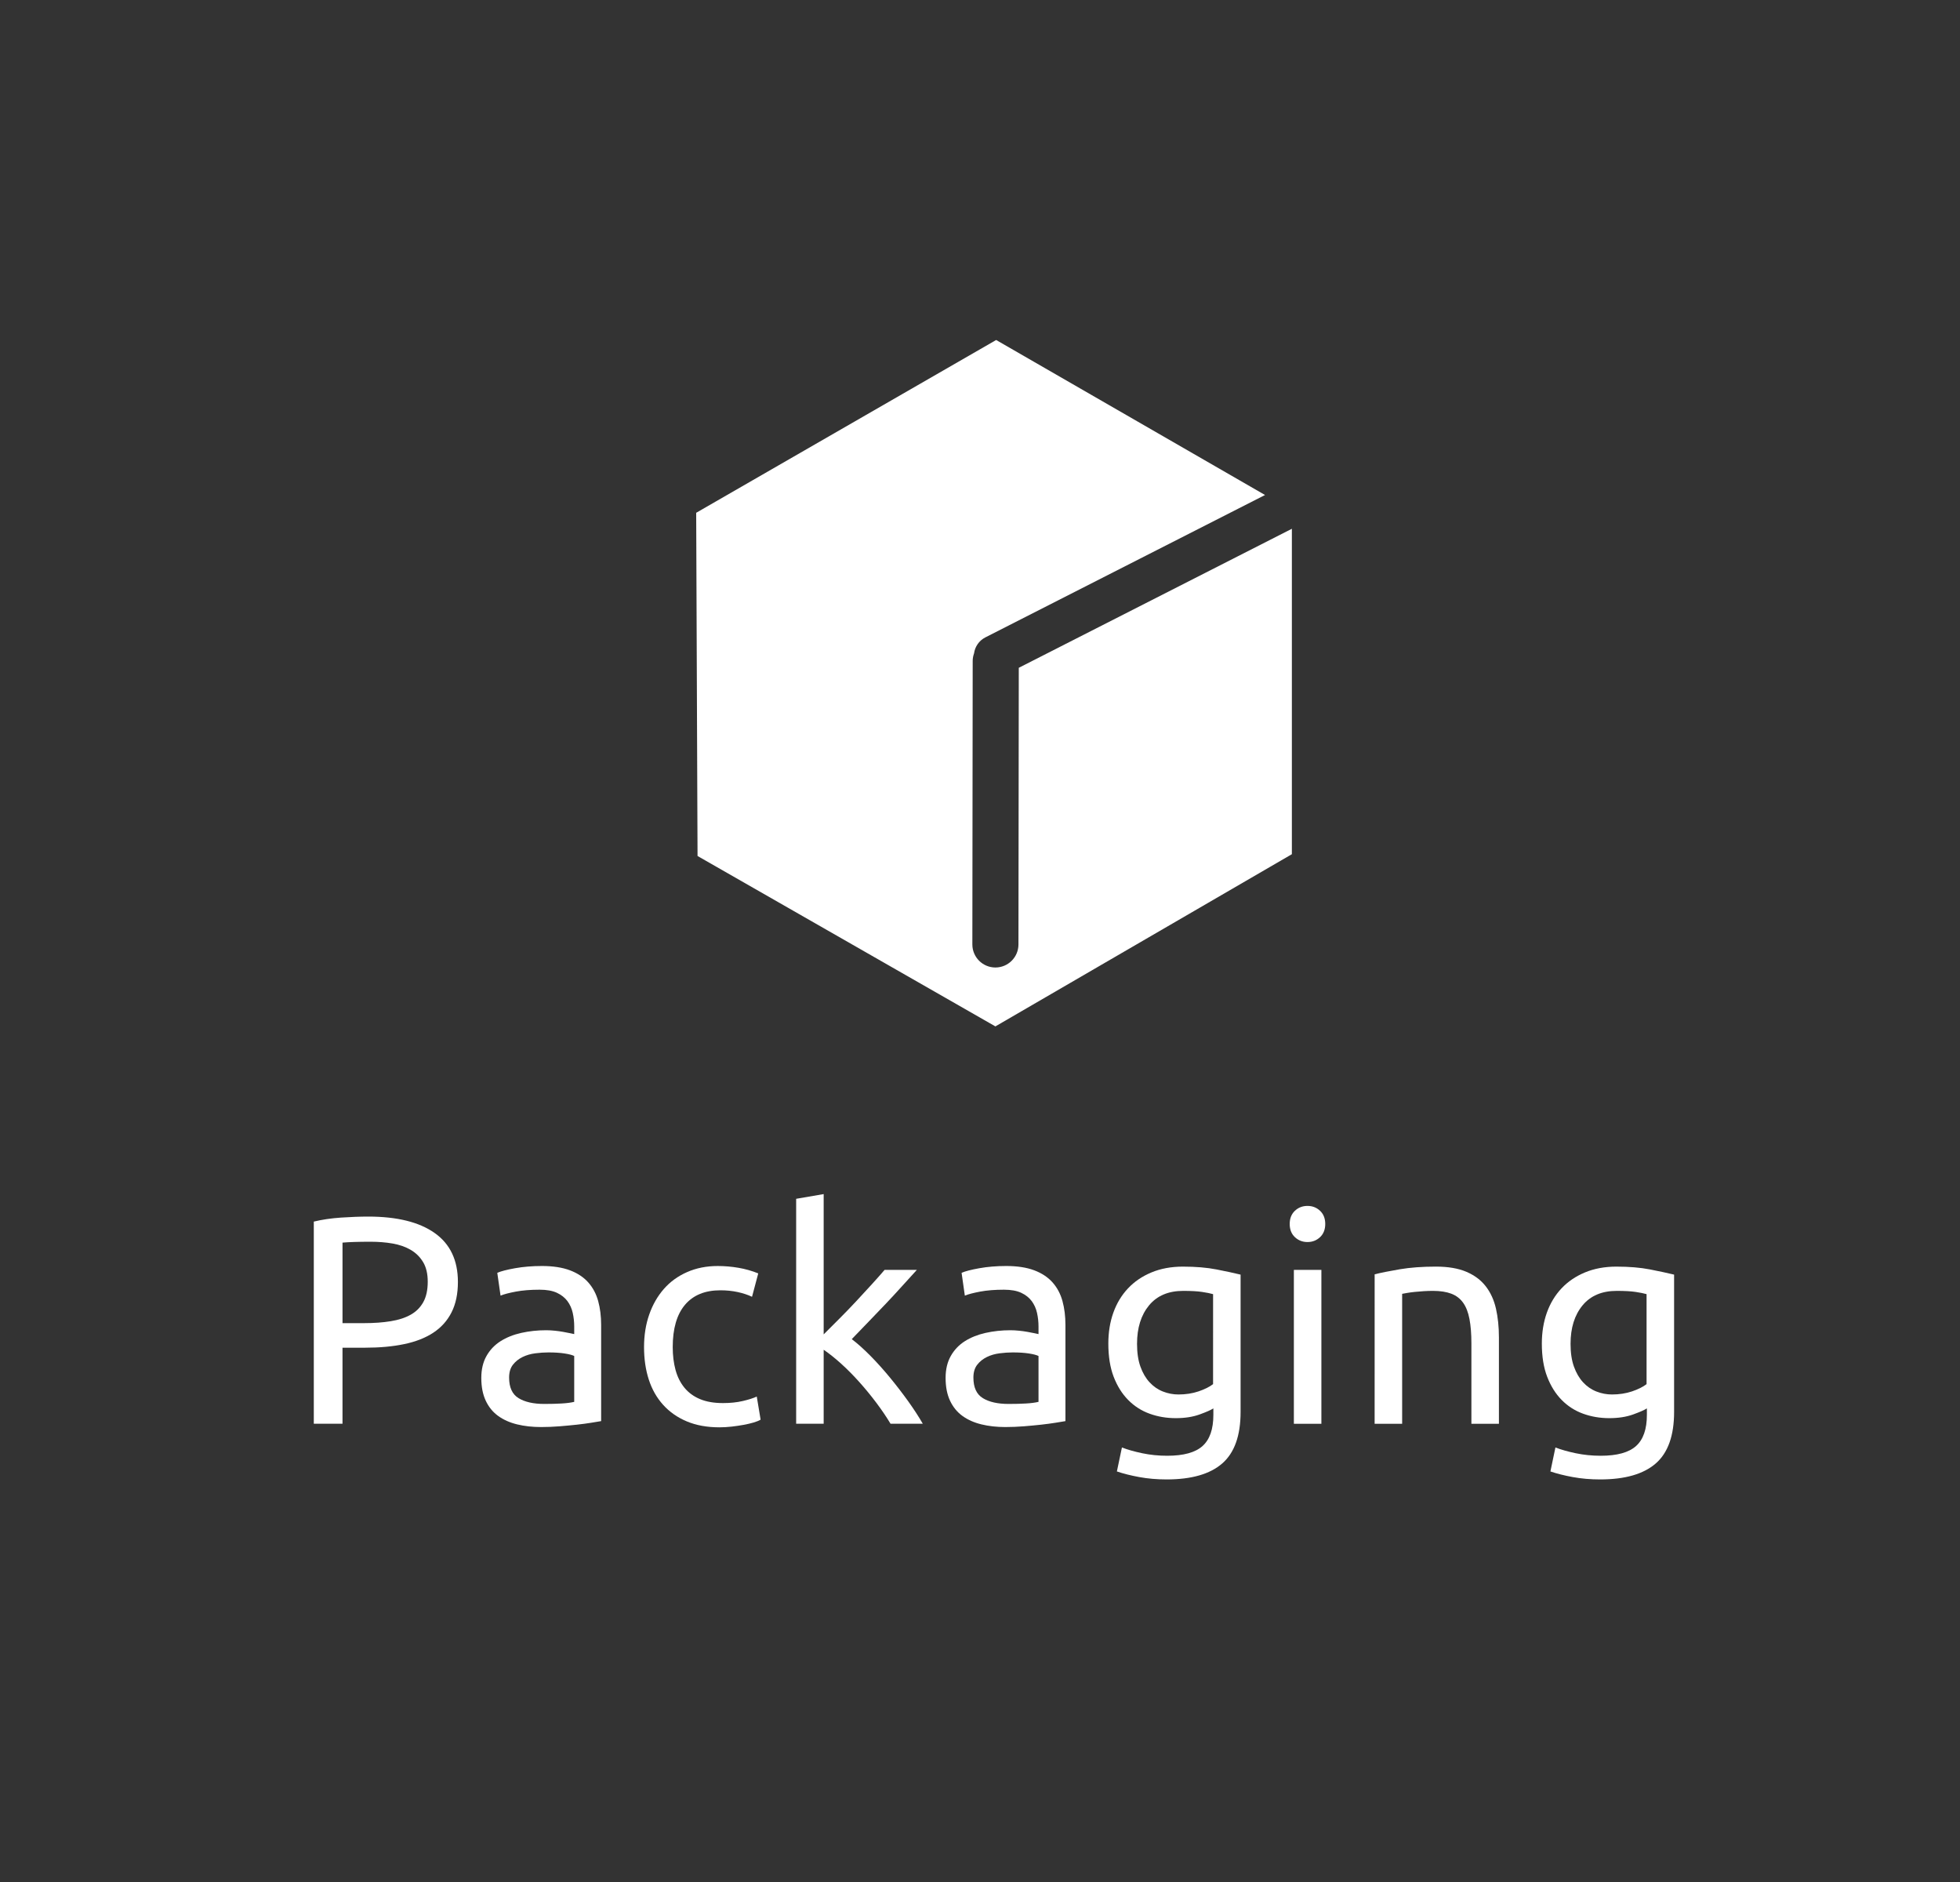 <?xml version="1.0" encoding="utf-8"?>
<!-- Generator: Adobe Illustrator 16.0.0, SVG Export Plug-In . SVG Version: 6.00 Build 0)  -->
<!DOCTYPE svg PUBLIC "-//W3C//DTD SVG 1.1//EN" "http://www.w3.org/Graphics/SVG/1.1/DTD/svg11.dtd">
<svg version="1.1" id="Ebene_1" xmlns="http://www.w3.org/2000/svg" xmlns:xlink="http://www.w3.org/1999/xlink" x="0px" y="0px"
	 width="255.118px" height="244.917px" viewBox="56.693 0 255.118 244.917" enable-background="new 56.693 0 255.118 244.917"
	 xml:space="preserve">
<rect x="56.693" y="0" width="255.118" height="244.917" fill="#333333" stroke="none"/>
<g id="Legende">
</g>
<g id="Ebene_12">
</g>
<g id="Mittellinie">
</g>
<g id="Hilfslinien" display="none">
</g>
<g id="Hilfslinien_1_" display="none">
</g>
<g id="LOGO">
	<g id="Icon_2_Kopie_1_">
	</g>
	<path fill="#FFFFFF" d="M189.3,86.904l-0.043,36.005c-0.002,1.654-1.345,2.996-3,2.996c0,0-0.002,0-0.004,0
		c-1.656-0.002-2.998-1.348-2.996-3.004l0.044-36.904c0-0.344,0.07-0.668,0.177-0.975c0.119-0.861,0.641-1.653,1.475-2.078
		l36.4-18.527l-34.998-20.171L147.31,66.732l0.176,44.662l38.769,22.176l38.591-22.41V68.812L189.3,86.904z"/>
	<g id="TYPO">
		<g id="Ebene_2">
			<g>
				<path fill="#FFFFFF" d="M104.626,158.32c3.748,0,6.631,0.713,8.646,2.139c2.016,1.424,3.023,3.549,3.023,6.373
					c0,1.541-0.275,2.857-0.828,3.948c-0.552,1.093-1.348,1.978-2.387,2.658c-1.041,0.681-2.306,1.175-3.795,1.481
					c-1.489,0.31-3.172,0.463-5.045,0.463h-2.967v9.898h-3.736v-26.308c1.053-0.257,2.229-0.431,3.525-0.521
					C102.359,158.365,103.548,158.32,104.626,158.32z M104.935,161.593c-1.594,0-2.812,0.039-3.66,0.115v10.478h2.812
					c1.283,0,2.439-0.083,3.467-0.251c1.026-0.166,1.893-0.448,2.6-0.848c0.705-0.397,1.252-0.943,1.637-1.637
					c0.385-0.695,0.578-1.58,0.578-2.658c0-1.025-0.199-1.873-0.598-2.541s-0.938-1.201-1.617-1.6
					c-0.682-0.396-1.471-0.674-2.369-0.828S105.936,161.593,104.935,161.593z"/>
				<path fill="#FFFFFF" d="M127.235,164.751c1.438,0,2.65,0.188,3.64,0.559c0.988,0.373,1.784,0.898,2.388,1.579
					c0.604,0.682,1.033,1.489,1.291,2.427c0.256,0.938,0.385,1.973,0.385,3.102v12.519c-0.309,0.052-0.738,0.122-1.291,0.212
					c-0.552,0.09-1.174,0.173-1.867,0.25c-0.693,0.077-1.445,0.146-2.254,0.212s-1.611,0.097-2.406,0.097
					c-1.131,0-2.171-0.115-3.121-0.347c-0.949-0.231-1.771-0.597-2.465-1.098c-0.694-0.501-1.232-1.162-1.617-1.983
					c-0.386-0.822-0.578-1.811-0.578-2.966c0-1.104,0.225-2.056,0.674-2.851c0.449-0.797,1.06-1.438,1.83-1.926
					c0.77-0.488,1.668-0.849,2.695-1.08c1.027-0.229,2.105-0.347,3.236-0.347c0.359,0,0.731,0.021,1.117,0.06
					c0.385,0.037,0.75,0.09,1.098,0.152c0.346,0.064,0.648,0.122,0.904,0.174c0.257,0.053,0.438,0.09,0.54,0.115v-1.001
					c0-0.591-0.064-1.175-0.192-1.753c-0.129-0.578-0.36-1.091-0.693-1.541c-0.334-0.447-0.79-0.809-1.367-1.078
					c-0.578-0.27-1.33-0.404-2.254-0.404c-1.182,0-2.215,0.084-3.101,0.25c-0.886,0.168-1.548,0.342-1.983,0.521l-0.424-2.966
					c0.462-0.206,1.232-0.405,2.311-0.599C124.809,164.848,125.977,164.751,127.235,164.751z M127.543,182.701
					c0.848,0,1.599-0.019,2.253-0.058c0.655-0.038,1.201-0.108,1.638-0.212v-5.971c-0.257-0.127-0.675-0.236-1.252-0.326
					c-0.577-0.09-1.278-0.137-2.099-0.137c-0.54,0-1.111,0.039-1.715,0.116s-1.155,0.237-1.656,0.481
					c-0.5,0.244-0.918,0.576-1.252,1.001c-0.334,0.424-0.5,0.981-0.5,1.676c0,1.284,0.41,2.177,1.232,2.677
					C125.014,182.451,126.13,182.701,127.543,182.701z"/>
				<path fill="#FFFFFF" d="M150.345,185.744c-1.618,0-3.037-0.257-4.256-0.771c-1.221-0.513-2.248-1.231-3.082-2.156
					s-1.457-2.022-1.868-3.294c-0.411-1.271-0.616-2.677-0.616-4.217c0-1.541,0.225-2.953,0.674-4.237
					c0.449-1.284,1.085-2.396,1.906-3.332c0.822-0.937,1.83-1.669,3.024-2.194c1.194-0.526,2.522-0.791,3.986-0.791
					c0.898,0,1.798,0.078,2.696,0.231c0.898,0.154,1.759,0.397,2.58,0.731l-0.809,3.043c-0.539-0.256-1.162-0.463-1.867-0.616
					c-0.707-0.153-1.458-0.229-2.254-0.229c-2.003,0-3.537,0.629-4.604,1.887c-1.064,1.259-1.598,3.095-1.598,5.509
					c0,1.078,0.121,2.065,0.365,2.966c0.244,0.898,0.629,1.669,1.156,2.311c0.525,0.644,1.199,1.138,2.021,1.483
					c0.822,0.347,1.824,0.521,3.005,0.521c0.95,0,1.811-0.09,2.581-0.271c0.77-0.18,1.373-0.372,1.811-0.578l0.5,3.005
					c-0.205,0.129-0.5,0.25-0.886,0.366c-0.386,0.115-0.822,0.218-1.31,0.308s-1.008,0.168-1.561,0.231
					C151.391,185.71,150.858,185.744,150.345,185.744z"/>
				<path fill="#FFFFFF" d="M167.562,174.266c0.771,0.591,1.586,1.321,2.446,2.194c0.86,0.873,1.708,1.816,2.542,2.832
					c0.834,1.015,1.624,2.041,2.369,3.08c0.744,1.041,1.373,2.01,1.887,2.908h-4.197c-0.54-0.898-1.162-1.816-1.869-2.754
					c-0.706-0.938-1.443-1.836-2.215-2.695c-0.77-0.86-1.554-1.649-2.35-2.369c-0.796-0.719-1.553-1.322-2.271-1.811v9.629h-3.582
					v-29.273l3.582-0.615v18.258c0.615-0.617,1.296-1.297,2.041-2.042c0.744-0.744,1.477-1.502,2.195-2.272
					c0.718-0.77,1.399-1.508,2.041-2.215c0.643-0.705,1.194-1.328,1.656-1.867h4.199c-0.592,0.643-1.232,1.349-1.926,2.119
					c-0.693,0.77-1.413,1.547-2.157,2.33c-0.745,0.782-1.497,1.565-2.253,2.35C168.942,172.833,168.229,173.573,167.562,174.266z"/>
				<path fill="#FFFFFF" d="M187.667,164.751c1.438,0,2.651,0.188,3.642,0.559c0.987,0.373,1.783,0.898,2.389,1.579
					c0.603,0.682,1.033,1.489,1.289,2.427c0.257,0.938,0.386,1.973,0.386,3.102v12.519c-0.308,0.052-0.738,0.122-1.29,0.212
					c-0.553,0.09-1.176,0.173-1.869,0.25c-0.691,0.077-1.443,0.146-2.252,0.212c-0.811,0.063-1.611,0.097-2.408,0.097
					c-1.13,0-2.17-0.115-3.119-0.347c-0.951-0.231-1.772-0.597-2.466-1.098c-0.694-0.501-1.232-1.162-1.618-1.983
					c-0.385-0.822-0.577-1.811-0.577-2.966c0-1.104,0.225-2.056,0.674-2.851c0.449-0.797,1.06-1.438,1.829-1.926
					c0.771-0.488,1.67-0.849,2.697-1.08c1.026-0.229,2.105-0.347,3.235-0.347c0.358,0,0.731,0.021,1.116,0.06
					c0.386,0.037,0.752,0.09,1.098,0.152c0.348,0.064,0.648,0.122,0.906,0.174c0.256,0.053,0.436,0.09,0.539,0.115v-1.001
					c0-0.591-0.064-1.175-0.193-1.753s-0.359-1.091-0.693-1.541c-0.334-0.447-0.789-0.809-1.366-1.078s-1.328-0.404-2.253-0.404
					c-1.182,0-2.215,0.084-3.101,0.25c-0.886,0.168-1.547,0.342-1.984,0.521l-0.423-2.966c0.462-0.206,1.232-0.405,2.312-0.599
					C185.241,164.848,186.409,164.751,187.667,164.751z M187.977,182.701c0.848,0,1.599-0.019,2.254-0.058
					c0.653-0.038,1.199-0.108,1.637-0.212v-5.971c-0.258-0.127-0.674-0.236-1.252-0.326s-1.277-0.137-2.1-0.137
					c-0.539,0-1.111,0.039-1.715,0.116s-1.154,0.237-1.656,0.481c-0.5,0.244-0.918,0.576-1.25,1.001
					c-0.334,0.424-0.502,0.981-0.502,1.676c0,1.284,0.411,2.177,1.232,2.677C185.445,182.451,186.562,182.701,187.977,182.701z"/>
				<path fill="#FFFFFF" d="M214.628,183.279c-0.308,0.206-0.903,0.469-1.791,0.79c-0.885,0.321-1.92,0.481-3.101,0.481
					c-1.207,0-2.344-0.193-3.407-0.578c-1.065-0.385-1.998-0.982-2.793-1.791c-0.798-0.809-1.427-1.816-1.89-3.023
					c-0.461-1.207-0.69-2.645-0.69-4.313c0-1.464,0.217-2.806,0.653-4.024c0.437-1.22,1.072-2.273,1.906-3.158
					c0.834-0.887,1.855-1.58,3.062-2.08s2.566-0.752,4.082-0.752c1.67,0,3.127,0.123,4.373,0.366
					c1.244,0.244,2.291,0.47,3.139,0.675v17.871c0,3.082-0.797,5.315-2.389,6.702c-1.592,1.388-4.006,2.08-7.24,2.08
					c-1.26,0-2.447-0.103-3.564-0.308c-1.117-0.206-2.086-0.45-2.908-0.732l0.656-3.12c0.719,0.282,1.599,0.533,2.64,0.751
					c1.038,0.219,2.122,0.328,3.254,0.328c2.131,0,3.666-0.424,4.604-1.271c0.936-0.848,1.403-2.194,1.403-4.043V183.279z
					 M214.591,168.412c-0.36-0.103-0.842-0.199-1.444-0.289c-0.604-0.09-1.418-0.135-2.445-0.135c-1.926,0-3.408,0.629-4.449,1.887
					c-1.039,1.26-1.561,2.929-1.561,5.008c0,1.156,0.147,2.145,0.442,2.967c0.296,0.822,0.693,1.502,1.195,2.041
					c0.5,0.539,1.077,0.938,1.731,1.193s1.328,0.386,2.021,0.386c0.951,0,1.824-0.136,2.619-0.404
					c0.797-0.271,1.426-0.584,1.889-0.942L214.591,168.412L214.591,168.412z"/>
				<path fill="#FFFFFF" d="M226.878,161.632c-0.644,0-1.188-0.213-1.64-0.637c-0.449-0.424-0.674-0.994-0.674-1.714
					c0-0.719,0.226-1.29,0.674-1.714c0.449-0.424,0.996-0.636,1.64-0.636c0.642,0,1.188,0.212,1.638,0.636
					c0.448,0.424,0.674,0.995,0.674,1.714c0,0.72-0.226,1.29-0.674,1.714C228.066,161.419,227.52,161.632,226.878,161.632z
					 M228.688,185.282h-3.582v-20.028h3.582V185.282z"/>
				<path fill="#FFFFFF" d="M235.62,165.832c0.821-0.205,1.912-0.425,3.272-0.656c1.361-0.229,2.928-0.346,4.699-0.346
					c1.592,0,2.914,0.226,3.967,0.674c1.053,0.449,1.896,1.078,2.523,1.888c0.629,0.81,1.072,1.778,1.33,2.907
					c0.256,1.131,0.385,2.377,0.385,3.736v11.247h-3.582v-10.477c0-1.232-0.084-2.285-0.252-3.158
					c-0.166-0.873-0.441-1.58-0.828-2.119c-0.385-0.539-0.898-0.931-1.539-1.175c-0.643-0.243-1.439-0.365-2.389-0.365
					c-0.385,0-0.783,0.014-1.193,0.038c-0.412,0.026-0.803,0.058-1.176,0.097s-0.707,0.084-1.002,0.135
					c-0.295,0.053-0.506,0.091-0.635,0.115v16.909h-3.582L235.62,165.832L235.62,165.832z"/>
				<path fill="#FFFFFF" d="M271.057,183.279c-0.31,0.206-0.904,0.469-1.791,0.79c-0.888,0.321-1.92,0.481-3.103,0.481
					c-1.207,0-2.345-0.193-3.408-0.578c-1.065-0.385-1.995-0.982-2.793-1.791c-0.795-0.809-1.424-1.816-1.887-3.023
					c-0.464-1.207-0.693-2.645-0.693-4.313c0-1.464,0.22-2.806,0.654-4.024c0.438-1.22,1.071-2.273,1.905-3.158
					c0.836-0.887,1.855-1.58,3.062-2.08s2.568-0.752,4.084-0.752c1.668,0,3.125,0.123,4.371,0.366
					c1.246,0.244,2.291,0.47,3.139,0.675v17.871c0,3.082-0.795,5.315-2.387,6.702c-1.594,1.388-4.006,2.08-7.242,2.08
					c-1.258,0-2.445-0.103-3.562-0.308c-1.117-0.206-2.086-0.45-2.908-0.732l0.653-3.12c0.72,0.282,1.601,0.533,2.64,0.751
					c1.041,0.219,2.125,0.328,3.254,0.328c2.134,0,3.666-0.424,4.604-1.271c0.938-0.846,1.406-2.194,1.406-4.043V183.279
					L271.057,183.279z M271.018,168.412c-0.359-0.103-0.843-0.199-1.443-0.289c-0.604-0.09-1.42-0.135-2.447-0.135
					c-1.926,0-3.408,0.629-4.447,1.887c-1.041,1.26-1.561,2.929-1.561,5.008c0,1.156,0.146,2.145,0.443,2.967
					c0.295,0.822,0.692,1.502,1.192,2.041s1.078,0.938,1.733,1.193c0.654,0.258,1.328,0.386,2.021,0.386
					c0.949,0,1.822-0.136,2.619-0.404c0.795-0.271,1.426-0.584,1.887-0.942v-11.711H271.018z"/>
			</g>
		</g>
	</g>
</g>
</svg>
